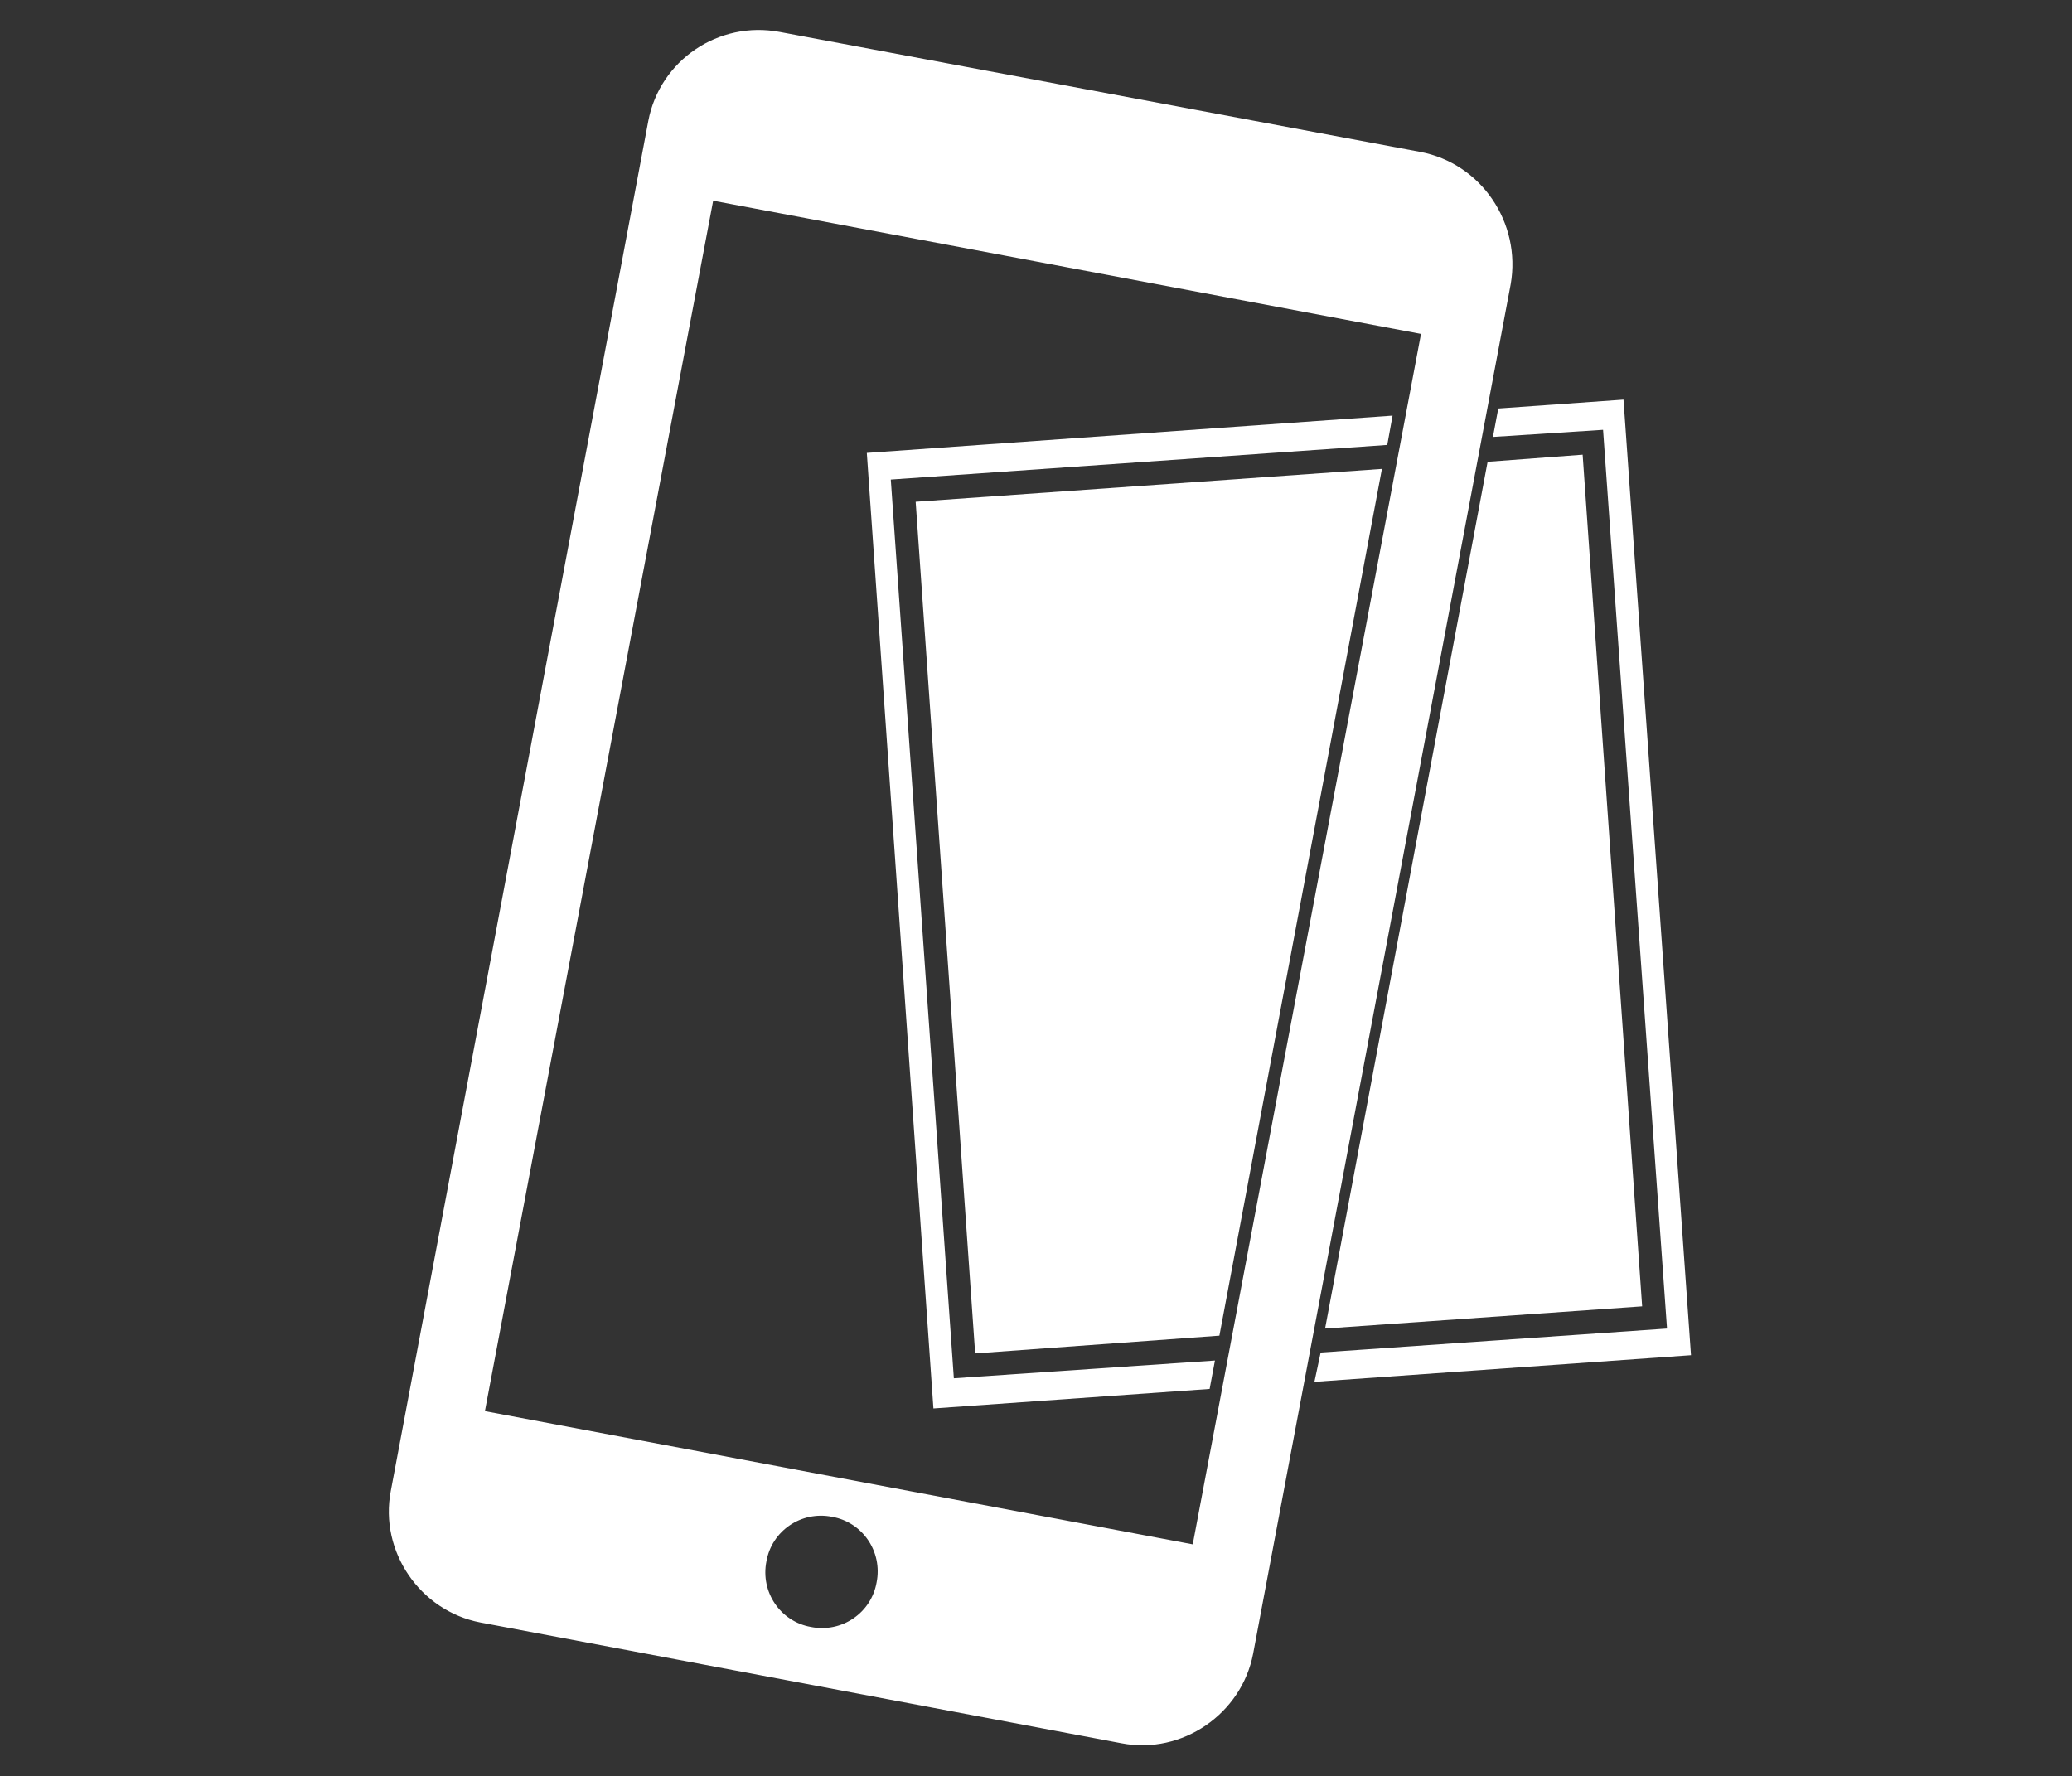 <?xml version="1.0" encoding="utf-8"?>
<!-- Generator: Adobe Illustrator 22.0.1, SVG Export Plug-In . SVG Version: 6.00 Build 0)  -->
<svg xmlns="http://www.w3.org/2000/svg" xmlns:xlink="http://www.w3.org/1999/xlink" version="1.1" id="Layer_1" x="0px" y="0px" viewBox="0 0 233.3 200" style="enable-background:new 0 0 233.3 200;" xml:space="preserve" width="233.3" height="200">
<rect x="0" y="0" width="233.3" height="200" fill="#333333" stroke="none"/>
<style type="text/css">
	.st0{fill:#FFFFFF;}
	.st1{fill:none;}
</style>
<g>
	<g>
		<path class="st0" d="M159.9,17.1L87.8,3.6C80.9,2.3,74.3,6.8,73,13.6L44,167.9c-1.3,6.8,3.3,13.5,10.1,14.8l72.2,13.6    c6.8,1.3,13.5-3.3,14.8-10.1l29-154.2C171.3,25.1,166.8,18.4,159.9,17.1L159.9,17.1z M91.3,183.2c-3.4-0.6-5.7-3.9-5-7.4    c0.6-3.4,3.9-5.7,7.4-5c3.4,0.6,5.7,3.9,5,7.4C98.1,181.6,94.8,183.9,91.3,183.2L91.3,183.2z M134.3,173.9l-79.7-15L80.3,22.6    l79.7,15L134.3,173.9z M134.3,173.9"/>
	</g>
	<g>
		<g>
			<polygon class="st0" points="149.2,149.6 184.9,147.1 178.2,51.2 167.5,52    "/>
			<polygon class="st0" points="103.1,56.5 109.8,152.4 137.3,150.4 155.6,52.8    "/>
		</g>
		<g>
			<polygon class="st0" points="168.1,49.2 180.5,48.4 187.7,149.6 148.7,152.3 148,155.6 190.4,152.6 182.8,45 168.7,46    "/>
			<polygon class="st0" points="107.4,155.2 100.3,54 156.2,50.1 156.8,46.8 97.6,51 105.1,158.6 136.2,156.4 136.8,153.2    "/>
		</g>
	</g>
</g>
<rect class="st1" width="233.3" height="200"/>
</svg>
